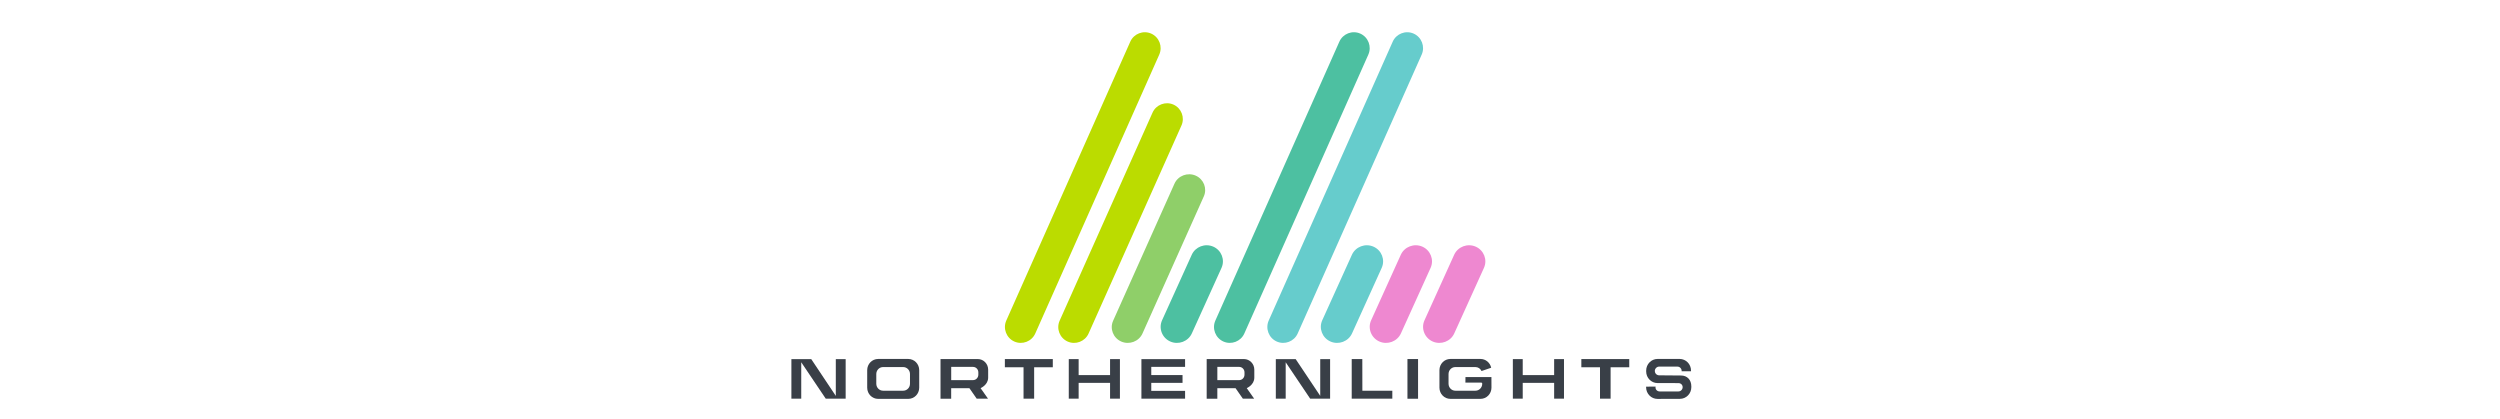 <svg xmlns="http://www.w3.org/2000/svg" width="149" height="25" viewBox="0 0 149 25" fill="none"><path fill-rule="evenodd" clip-rule="evenodd" d="M60.454 20.355C59.979 20.144 59.763 19.581 59.975 19.105L67.365 2.483C67.577 2.007 68.138 1.791 68.613 2.003C69.088 2.215 69.304 2.777 69.092 3.253L61.702 19.876C61.49 20.351 60.928 20.567 60.454 20.355Z" fill="#BBDC00"></path><path fill-rule="evenodd" clip-rule="evenodd" d="M63.632 20.356C63.158 20.145 62.943 19.586 63.154 19.114L68.692 6.711C68.903 6.239 69.464 6.024 69.938 6.234C70.412 6.445 70.627 7.004 70.416 7.477L64.878 19.879C64.667 20.352 64.106 20.567 63.632 20.356Z" fill="#BBDC00"></path><path fill-rule="evenodd" clip-rule="evenodd" d="M66.827 20.356C66.347 20.146 66.129 19.587 66.343 19.115L70 10.943C70.214 10.471 70.782 10.257 71.262 10.467C71.742 10.677 71.96 11.236 71.746 11.708L68.09 19.88C67.876 20.352 67.308 20.567 66.827 20.356Z" fill="#8FCF69"></path><path fill-rule="evenodd" clip-rule="evenodd" d="M69.751 20.355C69.262 20.14 69.041 19.572 69.258 19.091L71.028 15.185C71.245 14.704 71.822 14.486 72.311 14.7C72.799 14.915 73.02 15.483 72.803 15.964L71.034 19.87C70.816 20.351 70.239 20.569 69.751 20.355Z" fill="#4DC0A1"></path><path fill-rule="evenodd" clip-rule="evenodd" d="M79.297 20.355C78.809 20.14 78.588 19.572 78.805 19.091L80.574 15.185C80.792 14.704 81.369 14.486 81.858 14.7C82.346 14.915 82.567 15.483 82.35 15.964L80.581 19.87C80.363 20.351 79.786 20.569 79.297 20.355Z" fill="#66CCCC"></path><path fill-rule="evenodd" clip-rule="evenodd" d="M82.212 20.355C81.723 20.14 81.502 19.572 81.719 19.091L83.488 15.185C83.706 14.704 84.283 14.486 84.772 14.7C85.26 14.915 85.481 15.483 85.264 15.964L83.495 19.87C83.277 20.351 82.7 20.569 82.212 20.355Z" fill="#EE88D0"></path><path fill-rule="evenodd" clip-rule="evenodd" d="M85.391 20.355C84.903 20.14 84.681 19.572 84.899 19.091L86.668 15.185C86.886 14.704 87.463 14.486 87.951 14.7C88.44 14.915 88.661 15.483 88.444 15.964L86.674 19.87C86.457 20.351 85.88 20.569 85.391 20.355Z" fill="#EE88D0"></path><path fill-rule="evenodd" clip-rule="evenodd" d="M72.915 20.355C72.44 20.144 72.224 19.581 72.436 19.105L79.826 2.483C80.038 2.007 80.599 1.791 81.074 2.003C81.549 2.215 81.765 2.777 81.553 3.253L74.162 19.876C73.951 20.351 73.389 20.567 72.915 20.355Z" fill="#4DC0A1"></path><path fill-rule="evenodd" clip-rule="evenodd" d="M76.094 20.355C75.619 20.144 75.404 19.581 75.615 19.105L83.006 2.483C83.218 2.007 83.779 1.791 84.254 2.003C84.729 2.215 84.945 2.777 84.733 3.253L77.342 19.876C77.131 20.351 76.569 20.567 76.094 20.355Z" fill="#66CCCC"></path><path d="M100.785 22.086V22.126H100.225L100.226 22.119C100.226 22.115 100.227 22.111 100.227 22.107C100.227 21.966 100.114 21.85 99.975 21.85H98.883C98.813 21.85 98.749 21.88 98.704 21.928C98.656 21.975 98.627 22.04 98.627 22.112C98.627 22.232 98.709 22.333 98.818 22.361C98.837 22.366 98.858 22.369 98.879 22.369L100.188 22.38C100.56 22.38 100.802 22.643 100.803 23.024L100.803 23.077C100.804 23.457 100.5 23.77 100.128 23.771L98.786 23.775C98.414 23.776 98.109 23.465 98.108 23.084L98.108 23.044L98.673 23.042C98.67 23.058 98.668 23.074 98.668 23.09C98.668 23.232 98.781 23.33 98.919 23.33H100.034C100.172 23.33 100.286 23.215 100.286 23.073C100.286 22.932 100.172 22.833 100.034 22.833L98.789 22.831C98.417 22.831 98.112 22.52 98.112 22.139V22.086C98.112 21.705 98.417 21.393 98.789 21.393H100.108C100.48 21.393 100.785 21.705 100.785 22.086Z" fill="#393F47"></path><path d="M86.442 23.772C86.083 23.772 85.791 23.473 85.791 23.106V22.059C85.791 21.692 86.083 21.394 86.442 21.394H88.24C88.545 21.394 88.81 21.616 88.875 21.917L88.3 22.113C88.234 21.97 88.093 21.877 87.936 21.877H86.737C86.515 21.877 86.333 22.062 86.333 22.29V22.872C86.333 23.1 86.515 23.286 86.737 23.286H87.936C88.16 23.286 88.341 23.1 88.341 22.872V22.858C88.341 22.828 88.317 22.804 88.288 22.804H87.338L87.342 22.475H88.889L88.891 23.106C88.891 23.473 88.599 23.772 88.24 23.772H86.442Z" fill="#393F47"></path><path fill-rule="evenodd" clip-rule="evenodd" d="M52.336 23.773C51.977 23.773 51.685 23.474 51.685 23.107V22.06C51.685 21.693 51.977 21.394 52.336 21.394H54.134C54.493 21.394 54.785 21.693 54.785 22.06V23.107C54.785 23.474 54.493 23.773 54.134 23.773H52.336ZM52.631 21.877C52.408 21.877 52.227 22.063 52.227 22.291V22.872C52.227 23.101 52.408 23.286 52.631 23.286H53.83C54.053 23.286 54.235 23.101 54.235 22.872V22.291C54.235 22.063 54.053 21.877 53.83 21.877H52.631Z" fill="#393F47"></path><path fill-rule="evenodd" clip-rule="evenodd" d="M58.212 23.762L57.776 23.136L56.69 23.135L56.69 23.763H56.055V21.399L58.279 21.4C58.618 21.4 58.894 21.683 58.894 22.03V22.506C58.894 22.945 58.443 23.133 58.443 23.133L58.886 23.762L58.212 23.762ZM56.692 21.864V22.656L57.993 22.655C58.167 22.655 58.309 22.51 58.309 22.331V22.191C58.309 22.013 58.167 21.867 57.993 21.867L56.692 21.864Z" fill="#393F47"></path><path d="M83.884 21.399H84.516V23.765H83.884V21.399Z" fill="#393F47"></path><path d="M80.562 21.401V23.761H82.982L82.983 23.286L81.197 23.287L81.194 21.401H80.562Z" fill="#393F47"></path><path d="M61.003 21.889V23.76H61.635V21.889L62.747 21.888V21.402H59.89V21.889L61.003 21.889Z" fill="#393F47"></path><path d="M66.16 23.76V22.819H64.287V23.76H63.699V21.403H64.287V22.356H66.16V21.403H66.747V23.76H66.16Z" fill="#393F47"></path><path d="M68.028 21.403V23.76H70.631V23.296L68.616 23.295V22.818L70.479 22.819V22.355L68.616 22.355V21.865L70.631 21.866V21.403H68.028Z" fill="#393F47"></path><path d="M92.627 22.819V23.76H93.214V21.403H92.627V22.356H90.754V21.403H90.166V23.76H90.754V22.819H92.627Z" fill="#393F47"></path><path d="M47.754 23.76V21.591L49.214 23.76C49.214 23.76 49.806 23.76 49.813 23.76H50.401V21.403H49.814V23.596L48.35 21.403H47.167V23.76H47.754Z" fill="#393F47"></path><path d="M76.627 21.591V23.76H76.039V21.403H77.222L78.686 23.595V21.403H79.274V23.76H78.685C78.679 23.76 78.086 23.76 78.086 23.76L76.627 21.591Z" fill="#393F47"></path><path d="M95.36 23.76V21.889L94.248 21.889V21.402H97.104V21.888L95.992 21.889V23.76H95.36Z" fill="#393F47"></path><path fill-rule="evenodd" clip-rule="evenodd" d="M73.639 23.136L74.075 23.762L74.748 23.762L74.306 23.133C74.306 23.133 74.757 22.945 74.757 22.506V22.03C74.757 21.683 74.481 21.4 74.141 21.4L71.918 21.399V23.763H72.553L72.553 23.135L73.639 23.136ZM72.554 22.656V21.864L73.856 21.867C74.03 21.867 74.172 22.013 74.172 22.191V22.331C74.172 22.51 74.03 22.655 73.856 22.655L72.554 22.656Z" fill="#393F47"></path></svg>